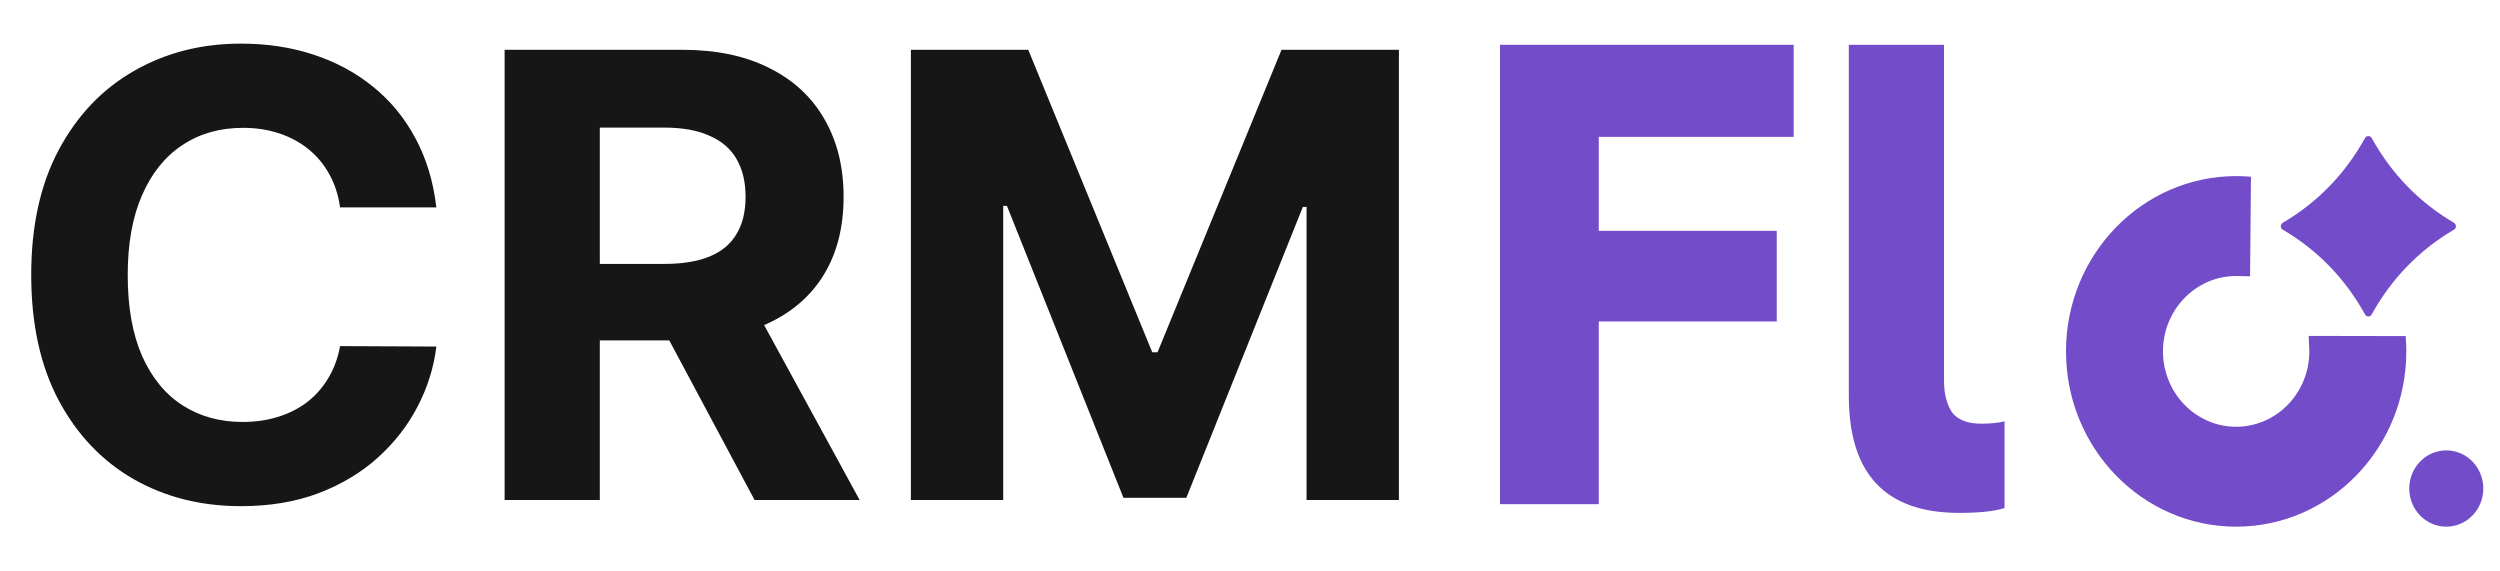 <svg width="105" height="24" viewBox="0 0 105 24" fill="none" xmlns="http://www.w3.org/2000/svg">
<path d="M18.327 8.711H14.283C14.21 8.188 14.059 7.723 13.831 7.317C13.603 6.904 13.311 6.553 12.954 6.264C12.597 5.975 12.184 5.753 11.717 5.599C11.255 5.446 10.753 5.369 10.212 5.369C9.233 5.369 8.38 5.612 7.654 6.098C6.928 6.578 6.365 7.28 5.964 8.203C5.564 9.12 5.364 10.234 5.364 11.546C5.364 12.893 5.564 14.026 5.964 14.943C6.371 15.86 6.937 16.553 7.663 17.021C8.39 17.488 9.23 17.722 10.184 17.722C10.72 17.722 11.215 17.651 11.671 17.51C12.132 17.368 12.541 17.162 12.898 16.891C13.255 16.614 13.551 16.279 13.785 15.885C14.025 15.491 14.191 15.042 14.283 14.537L18.327 14.555C18.223 15.423 17.961 16.26 17.543 17.067C17.13 17.867 16.573 18.584 15.871 19.218C15.176 19.846 14.345 20.345 13.379 20.714C12.418 21.077 11.332 21.259 10.119 21.259C8.433 21.259 6.925 20.877 5.595 20.114C4.272 19.35 3.225 18.245 2.456 16.799C1.693 15.352 1.311 13.601 1.311 11.546C1.311 9.483 1.699 7.729 2.474 6.283C3.25 4.836 4.303 3.734 5.632 2.977C6.962 2.214 8.457 1.832 10.119 1.832C11.215 1.832 12.231 1.986 13.166 2.294C14.108 2.602 14.942 3.051 15.668 3.642C16.395 4.227 16.986 4.944 17.441 5.793C17.903 6.643 18.198 7.615 18.327 8.711ZM21.194 21V2.091H28.654C30.082 2.091 31.301 2.346 32.311 2.857C33.326 3.362 34.099 4.079 34.628 5.009C35.164 5.932 35.431 7.018 35.431 8.268C35.431 9.523 35.161 10.604 34.619 11.508C34.077 12.407 33.292 13.097 32.265 13.577C31.243 14.057 30.006 14.297 28.553 14.297H23.558V11.084H27.907C28.67 11.084 29.304 10.979 29.809 10.77C30.313 10.561 30.689 10.247 30.935 9.828C31.187 9.41 31.314 8.889 31.314 8.268C31.314 7.64 31.187 7.111 30.935 6.68C30.689 6.249 30.31 5.923 29.799 5.701C29.295 5.473 28.658 5.359 27.888 5.359H25.192V21H21.194ZM31.406 12.395L36.105 21H31.692L27.094 12.395H31.406ZM38.257 2.091H43.187L48.395 14.796H48.616L53.824 2.091H58.754V21H54.876V8.692H54.719L49.826 20.908H47.185L42.291 8.646H42.135V21H38.257V2.091Z" fill="#161616"/>
<path fill-rule="evenodd" clip-rule="evenodd" d="M77.65 16.621V1.881H81.649V15.993C81.649 16.621 81.799 17.066 82.023 17.37C82.285 17.653 82.659 17.795 83.219 17.795C83.63 17.795 83.967 17.755 84.191 17.694V21.338C83.742 21.48 83.107 21.541 82.285 21.541C79.183 21.541 77.65 19.901 77.65 16.621Z" fill="#724CC9"/>
<path fill-rule="evenodd" clip-rule="evenodd" d="M67.148 21.175H63V1.881H75.334V5.748H67.148V9.696H74.623V13.502H67.148V21.175Z" fill="#724CC9"/>
<path d="M102.744 22.12C101.885 22.12 101.189 21.403 101.189 20.518C101.189 19.634 101.885 18.916 102.744 18.916C103.603 18.916 104.299 19.634 104.299 20.518C104.299 21.403 103.603 22.12 102.744 22.12Z" fill="#724CC9"/>
<path fill-rule="evenodd" clip-rule="evenodd" d="M94.541 7.424C94.334 7.405 94.126 7.396 93.918 7.396C89.974 7.396 86.772 10.695 86.772 14.758C86.772 18.821 89.974 22.12 93.918 22.12C97.863 22.12 101.065 18.821 101.065 14.758C101.065 14.544 101.056 14.33 101.038 14.116L96.964 14.108C96.972 14.199 96.992 14.666 96.992 14.758C96.992 16.505 95.615 17.924 93.918 17.924C92.222 17.924 90.845 16.505 90.845 14.758C90.845 13.011 92.222 11.592 93.918 11.592C94.008 11.592 94.503 11.604 94.503 11.604L94.541 7.424Z" fill="#724CC9"/>
<path d="M99.332 13.205C98.494 11.695 97.342 10.508 95.876 9.645C95.762 9.582 95.771 9.429 95.876 9.357C97.342 8.494 98.494 7.307 99.332 5.797C99.402 5.689 99.541 5.689 99.611 5.797C100.449 7.307 101.601 8.494 103.067 9.357C103.172 9.429 103.181 9.582 103.067 9.645C101.601 10.508 100.449 11.695 99.611 13.205C99.55 13.322 99.393 13.322 99.332 13.205Z" fill="#724CC9"/>
</svg>
